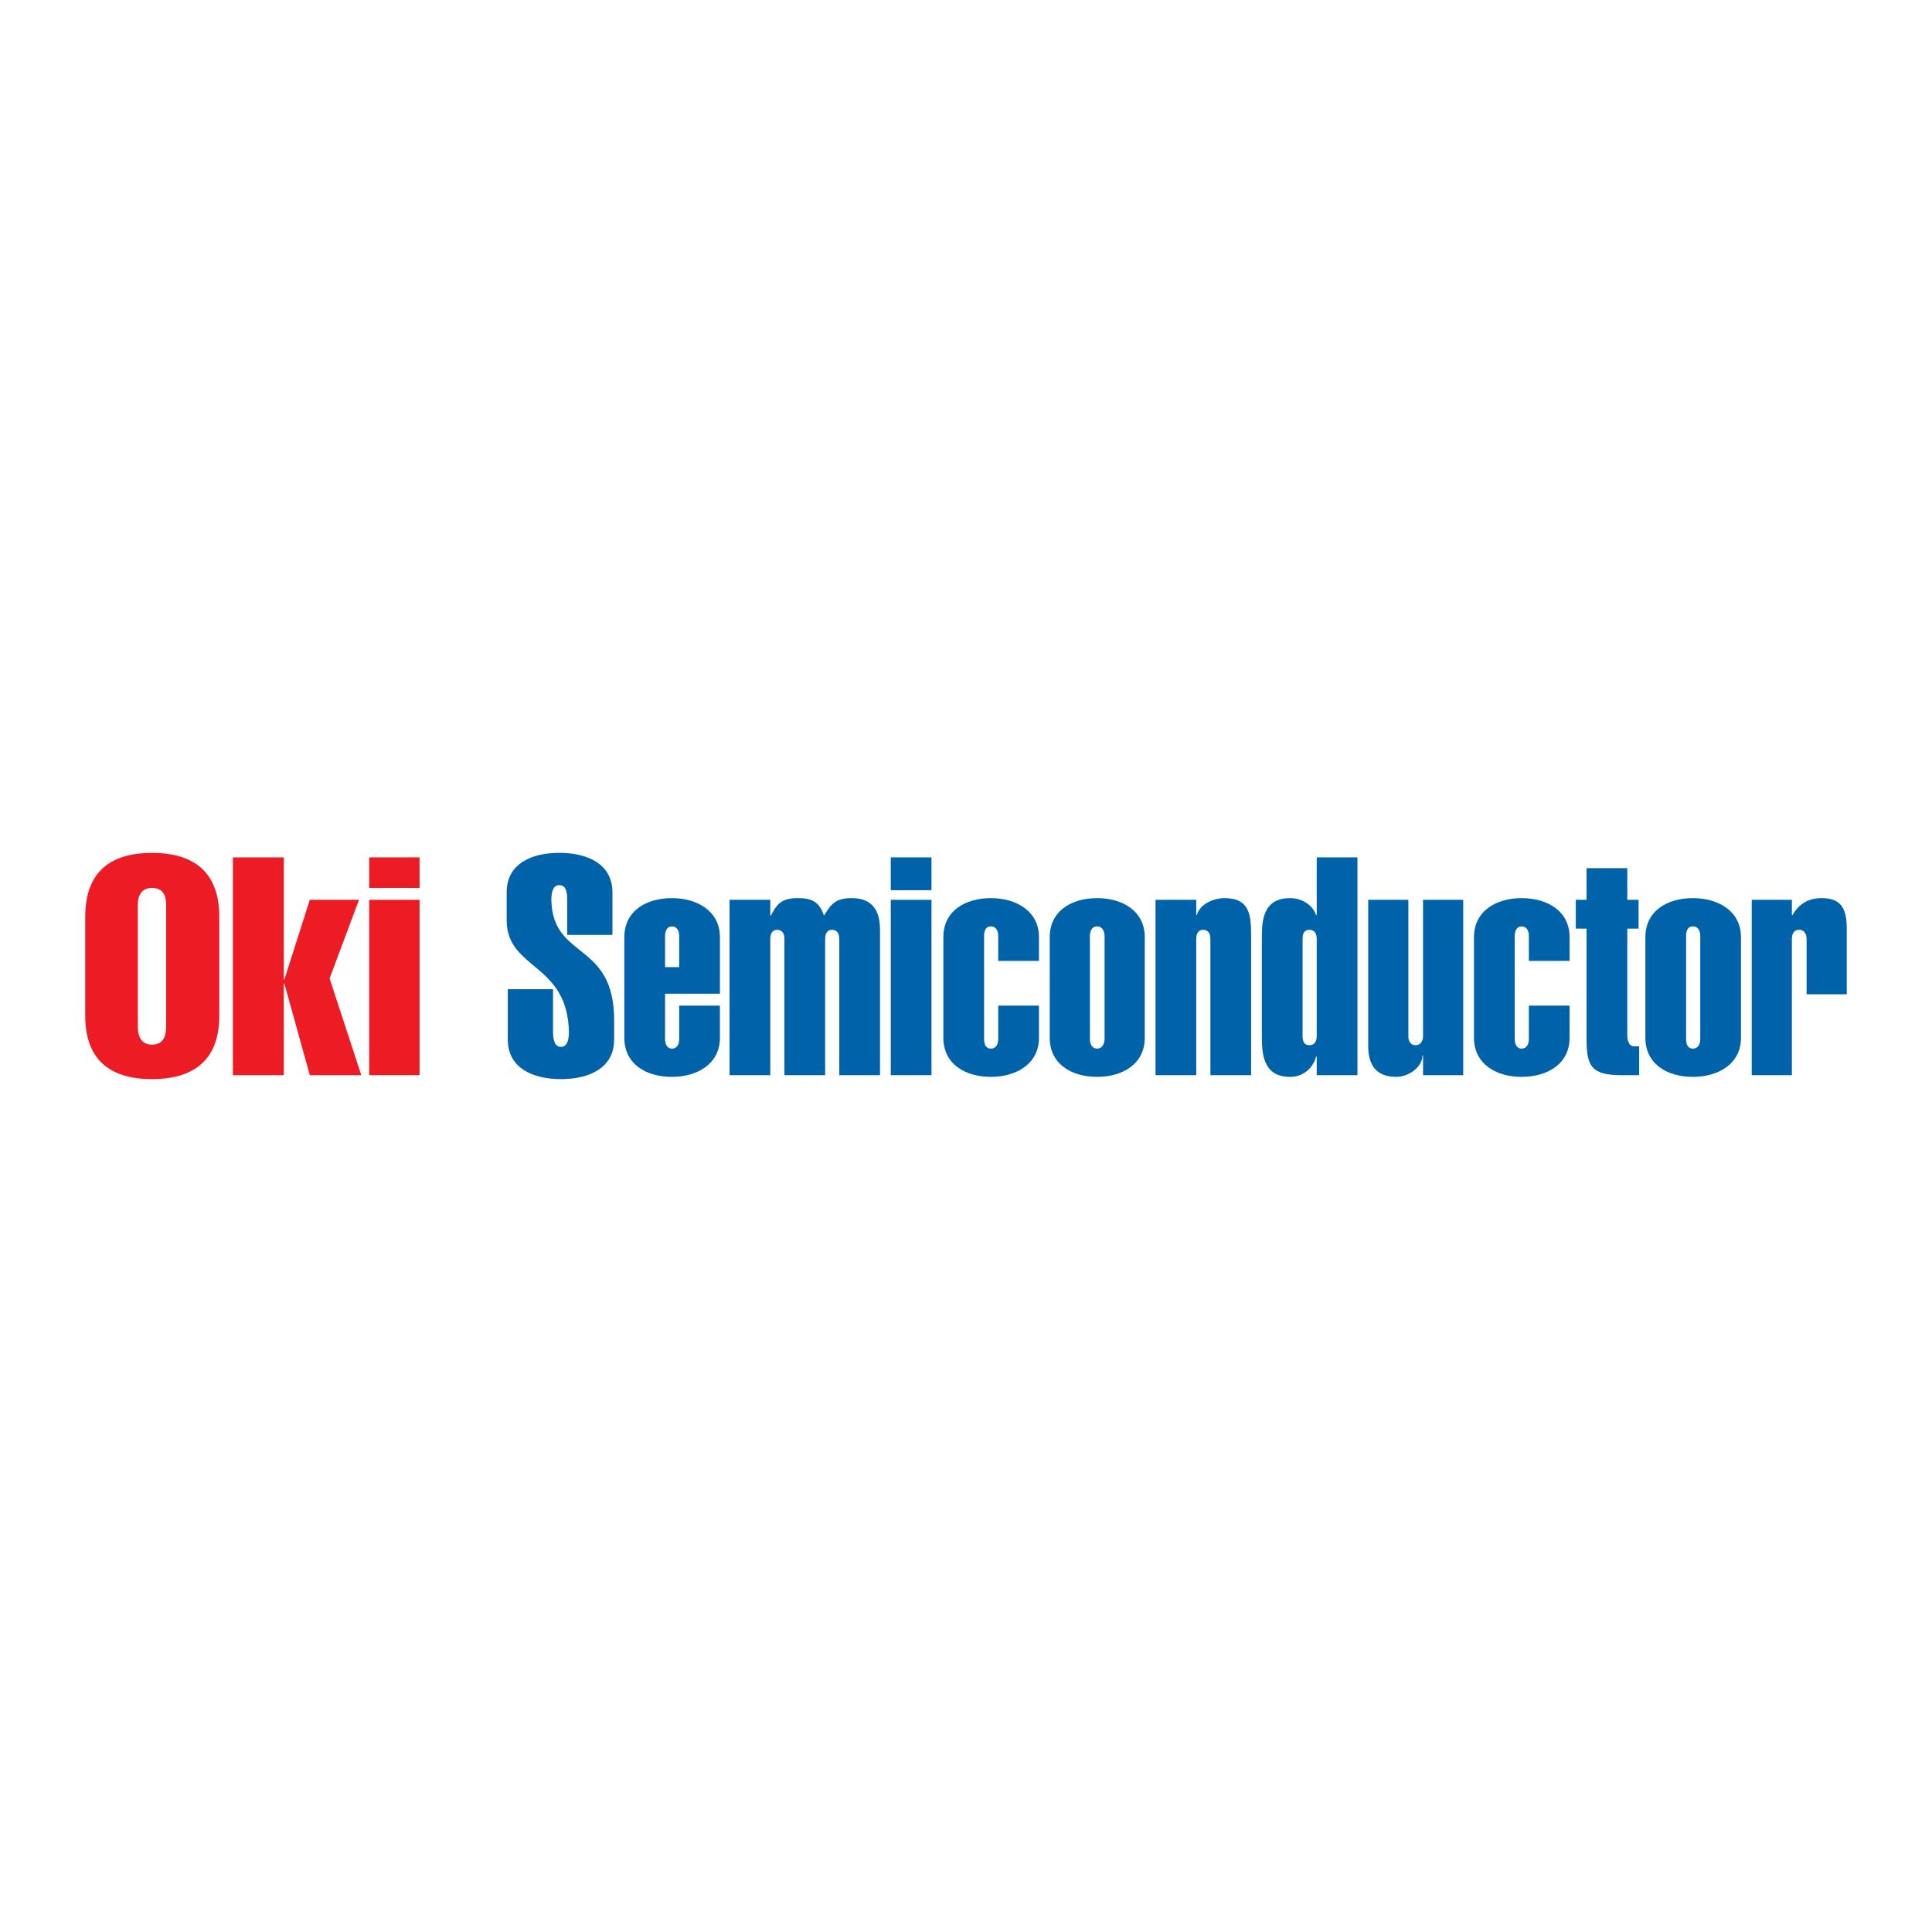 <?xml version="1.0" encoding="utf-8"?>
<!-- Generator: Adobe Illustrator 13.0.0, SVG Export Plug-In . SVG Version: 6.00 Build 14948)  -->
<!DOCTYPE svg PUBLIC "-//W3C//DTD SVG 1.0//EN" "http://www.w3.org/TR/2001/REC-SVG-20010904/DTD/svg10.dtd">
<svg version="1.0" id="Layer_1" xmlns="http://www.w3.org/2000/svg" xmlns:xlink="http://www.w3.org/1999/xlink" x="0px" y="0px"
	 width="192.756px" height="192.756px" viewBox="0 0 192.756 192.756" enable-background="new 0 0 192.756 192.756"
	 xml:space="preserve">
<g>
	<polygon fill-rule="evenodd" clip-rule="evenodd" fill="#FFFFFF" points="0,0 192.756,0 192.756,192.756 0,192.756 0,0 	"/>
	<path fill-rule="evenodd" clip-rule="evenodd" fill="#ED1C24" d="M21.88,101.344c0,4.967-3.217,6.322-6.716,6.322
		s-6.66-1.355-6.66-6.322v-9.876c0-5.023,3.161-6.377,6.66-6.377s6.716,1.354,6.716,6.377V101.344L21.88,101.344z M13.752,102.473
		c0,0.904,0.339,1.75,1.411,1.75c1.129,0,1.411-0.846,1.411-1.75v-12.19c0-0.903-0.282-1.693-1.411-1.693
		c-1.072,0-1.411,0.791-1.411,1.693V102.473L13.752,102.473z"/>
	<polygon fill-rule="evenodd" clip-rule="evenodd" fill="#ED1C24" points="23.234,107.27 23.234,85.542 28.313,85.542 
		28.313,97.732 28.37,97.732 30.91,89.774 35.82,89.774 32.885,97.619 36.046,107.27 30.91,107.27 28.37,98.127 28.313,98.127 
		28.313,107.27 23.234,107.27 	"/>
	<path fill-rule="evenodd" clip-rule="evenodd" fill="#ED1C24" d="M36.836,89.774h5.023v17.495h-5.023V89.774L36.836,89.774z
		 M36.836,85.542h5.023v3.047h-5.023V85.542L36.836,85.542z"/>
	<path fill-rule="evenodd" clip-rule="evenodd" fill="#0063A9" d="M56.589,93.273v-3.499c0-0.621-0.057-1.467-0.79-1.467
		c-0.678,0-0.791,0.847-0.791,1.467c0.113,6.039,6.265,4.063,6.265,12.022v1.918c0,2.879-2.54,3.951-5.305,3.951
		c-2.765,0-5.305-1.072-5.305-3.951v-5.023h4.515v4.289c0,0.621,0.113,1.469,0.79,1.469s0.79-0.848,0.79-1.469
		c-0.113-6.941-6.208-6.208-6.208-11.174v-2.766c0-2.878,2.483-3.951,5.249-3.951c2.765,0,5.305,1.072,5.305,3.951v4.232H56.589
		L56.589,93.273z"/>
	<path fill-rule="evenodd" clip-rule="evenodd" fill="#0063A9" d="M62.29,93.5c0-2.596,2.145-3.894,4.741-3.894
		c2.54,0,4.797,1.298,4.797,3.894v5.643h-5.475v4.516c0,0.451,0.169,0.959,0.677,0.959c0.564,0,0.734-0.508,0.734-0.959v-3.33h4.063
		v3.217c0,2.596-2.258,3.895-4.797,3.895c-2.596,0-4.741-1.299-4.741-3.895V93.5L62.29,93.5z M67.764,96.491v-3.104
		c0-0.452-0.169-0.959-0.734-0.959c-0.508,0-0.677,0.508-0.677,0.959v3.104H67.764L67.764,96.491z"/>
	<path fill-rule="evenodd" clip-rule="evenodd" fill="#0063A9" d="M76.851,91.355h0.056c0.621-1.186,1.072-1.75,2.709-1.75
		c1.411,0,2.145,0.395,2.596,1.75c0.677-1.129,1.129-1.75,2.766-1.75c2.54,0,2.822,1.918,2.822,3.217v14.447h-4.063V93.669
		c0-0.452-0.169-0.903-0.734-0.903c-0.508,0-0.677,0.451-0.677,0.903v13.601h-4.063V93.669c0-0.452-0.17-0.903-0.734-0.903
		c-0.508,0-0.677,0.451-0.677,0.903v13.601h-4.063V89.774h4.063V91.355L76.851,91.355z"/>
	<path fill-rule="evenodd" clip-rule="evenodd" fill="#0063A9" d="M88.872,89.774h4.063v17.495h-4.063V89.774L88.872,89.774z
		 M88.872,85.542h4.063v3.273h-4.063V85.542L88.872,85.542z"/>
	<path fill-rule="evenodd" clip-rule="evenodd" fill="#0063A9" d="M103.658,103.545c0,2.596-2.257,3.895-4.797,3.895
		c-2.596,0-4.741-1.299-4.741-3.895V93.5c0-2.596,2.145-3.894,4.741-3.894c2.54,0,4.797,1.298,4.797,3.894v2.371h-4.063v-2.483
		c0-0.452-0.169-0.959-0.733-0.959s-0.678,0.508-0.678,0.959v10.271c0,0.451,0.113,0.959,0.678,0.959s0.733-0.508,0.733-0.959v-3.33
		h4.063V103.545L103.658,103.545z"/>
	<path fill-rule="evenodd" clip-rule="evenodd" fill="#0063A9" d="M114.213,103.545c0,2.596-2.201,3.895-4.741,3.895
		c-2.596,0-4.741-1.299-4.741-3.895V93.5c0-2.596,2.146-3.894,4.741-3.894c2.54,0,4.741,1.298,4.741,3.894V103.545L114.213,103.545z
		 M110.205,93.387c0-0.452-0.226-0.959-0.733-0.959c-0.564,0-0.733,0.508-0.733,0.959v10.271c0,0.451,0.169,0.959,0.733,0.959
		c0.508,0,0.733-0.508,0.733-0.959V93.387L110.205,93.387z"/>
	<path fill-rule="evenodd" clip-rule="evenodd" fill="#0063A9" d="M119.349,91.298h0.056c0.283-1.072,1.637-1.693,2.766-1.693
		c2.54,0,2.653,1.75,2.653,3.781v13.883h-4.063V93.669c0-0.452-0.17-0.903-0.734-0.903c-0.508,0-0.677,0.451-0.677,0.903v13.601
		h-4.063V89.774h4.063V91.298L119.349,91.298z"/>
	<path fill-rule="evenodd" clip-rule="evenodd" fill="#0063A9" d="M131.37,105.408h-0.057c-0.339,1.242-1.354,2.031-2.597,2.031
		c-2.483,0-2.821-1.918-2.821-3.895V93.387c0-1.919,0.338-3.781,2.821-3.781c1.242,0,2.258,0.733,2.597,1.693h0.057v-5.756h4.063
		v21.728h-4.063V105.408L131.37,105.408z M131.37,93.669c0-0.452-0.17-0.903-0.734-0.903s-0.677,0.451-0.677,0.903v9.708
		c0,0.451,0.112,0.902,0.677,0.902s0.734-0.451,0.734-0.902V93.669L131.37,93.669z"/>
	<path fill-rule="evenodd" clip-rule="evenodd" fill="#0063A9" d="M141.979,105.295h-0.056c0,1.186-1.411,2.145-2.597,2.145
		c-2.088,0-2.821-1.242-2.821-3.104V89.774h4.007v13.603c0,0.451,0.169,0.902,0.733,0.902c0.508,0,0.733-0.451,0.733-0.902V89.774
		h4.008v17.495h-4.008V105.295L141.979,105.295z"/>
	<path fill-rule="evenodd" clip-rule="evenodd" fill="#0063A9" d="M156.598,103.545c0,2.596-2.201,3.895-4.798,3.895
		c-2.539,0-4.74-1.299-4.74-3.895V93.5c0-2.596,2.201-3.894,4.74-3.894c2.597,0,4.798,1.298,4.798,3.894v2.371h-4.063v-2.483
		c0-0.452-0.17-0.959-0.734-0.959c-0.508,0-0.677,0.508-0.677,0.959v10.271c0,0.451,0.169,0.959,0.677,0.959
		c0.564,0,0.734-0.508,0.734-0.959v-3.33h4.063V103.545L156.598,103.545z"/>
	<path fill-rule="evenodd" clip-rule="evenodd" fill="#0063A9" d="M162.354,89.774h1.128v2.878h-1.128v10.554
		c0,0.508,0.112,1.186,0.677,1.186h0.508v2.877h-1.806c-2.935,0-3.442-0.902-3.442-3.555V92.653h-1.072v-2.878h1.072v-3.16h4.063
		V89.774L162.354,89.774z"/>
	<path fill-rule="evenodd" clip-rule="evenodd" fill="#0063A9" d="M173.698,103.545c0,2.596-2.258,3.895-4.797,3.895
		c-2.597,0-4.741-1.299-4.741-3.895V93.5c0-2.596,2.145-3.894,4.741-3.894c2.539,0,4.797,1.298,4.797,3.894V103.545L173.698,103.545
		z M169.635,93.387c0-0.452-0.169-0.959-0.733-0.959s-0.678,0.508-0.678,0.959v10.271c0,0.451,0.113,0.959,0.678,0.959
		s0.733-0.508,0.733-0.959V93.387L169.635,93.387z"/>
	<path fill-rule="evenodd" clip-rule="evenodd" fill="#0063A9" d="M178.777,91.298h0.057c0.621-1.072,1.523-1.693,2.935-1.693
		c1.976,0,2.483,1.128,2.483,3.047v6.546h-4.007v-5.53c0-0.452-0.226-0.903-0.733-0.903c-0.564,0-0.734,0.451-0.734,0.903v13.601
		h-4.007V89.774h4.007V91.298L178.777,91.298z"/>
</g>
</svg>
